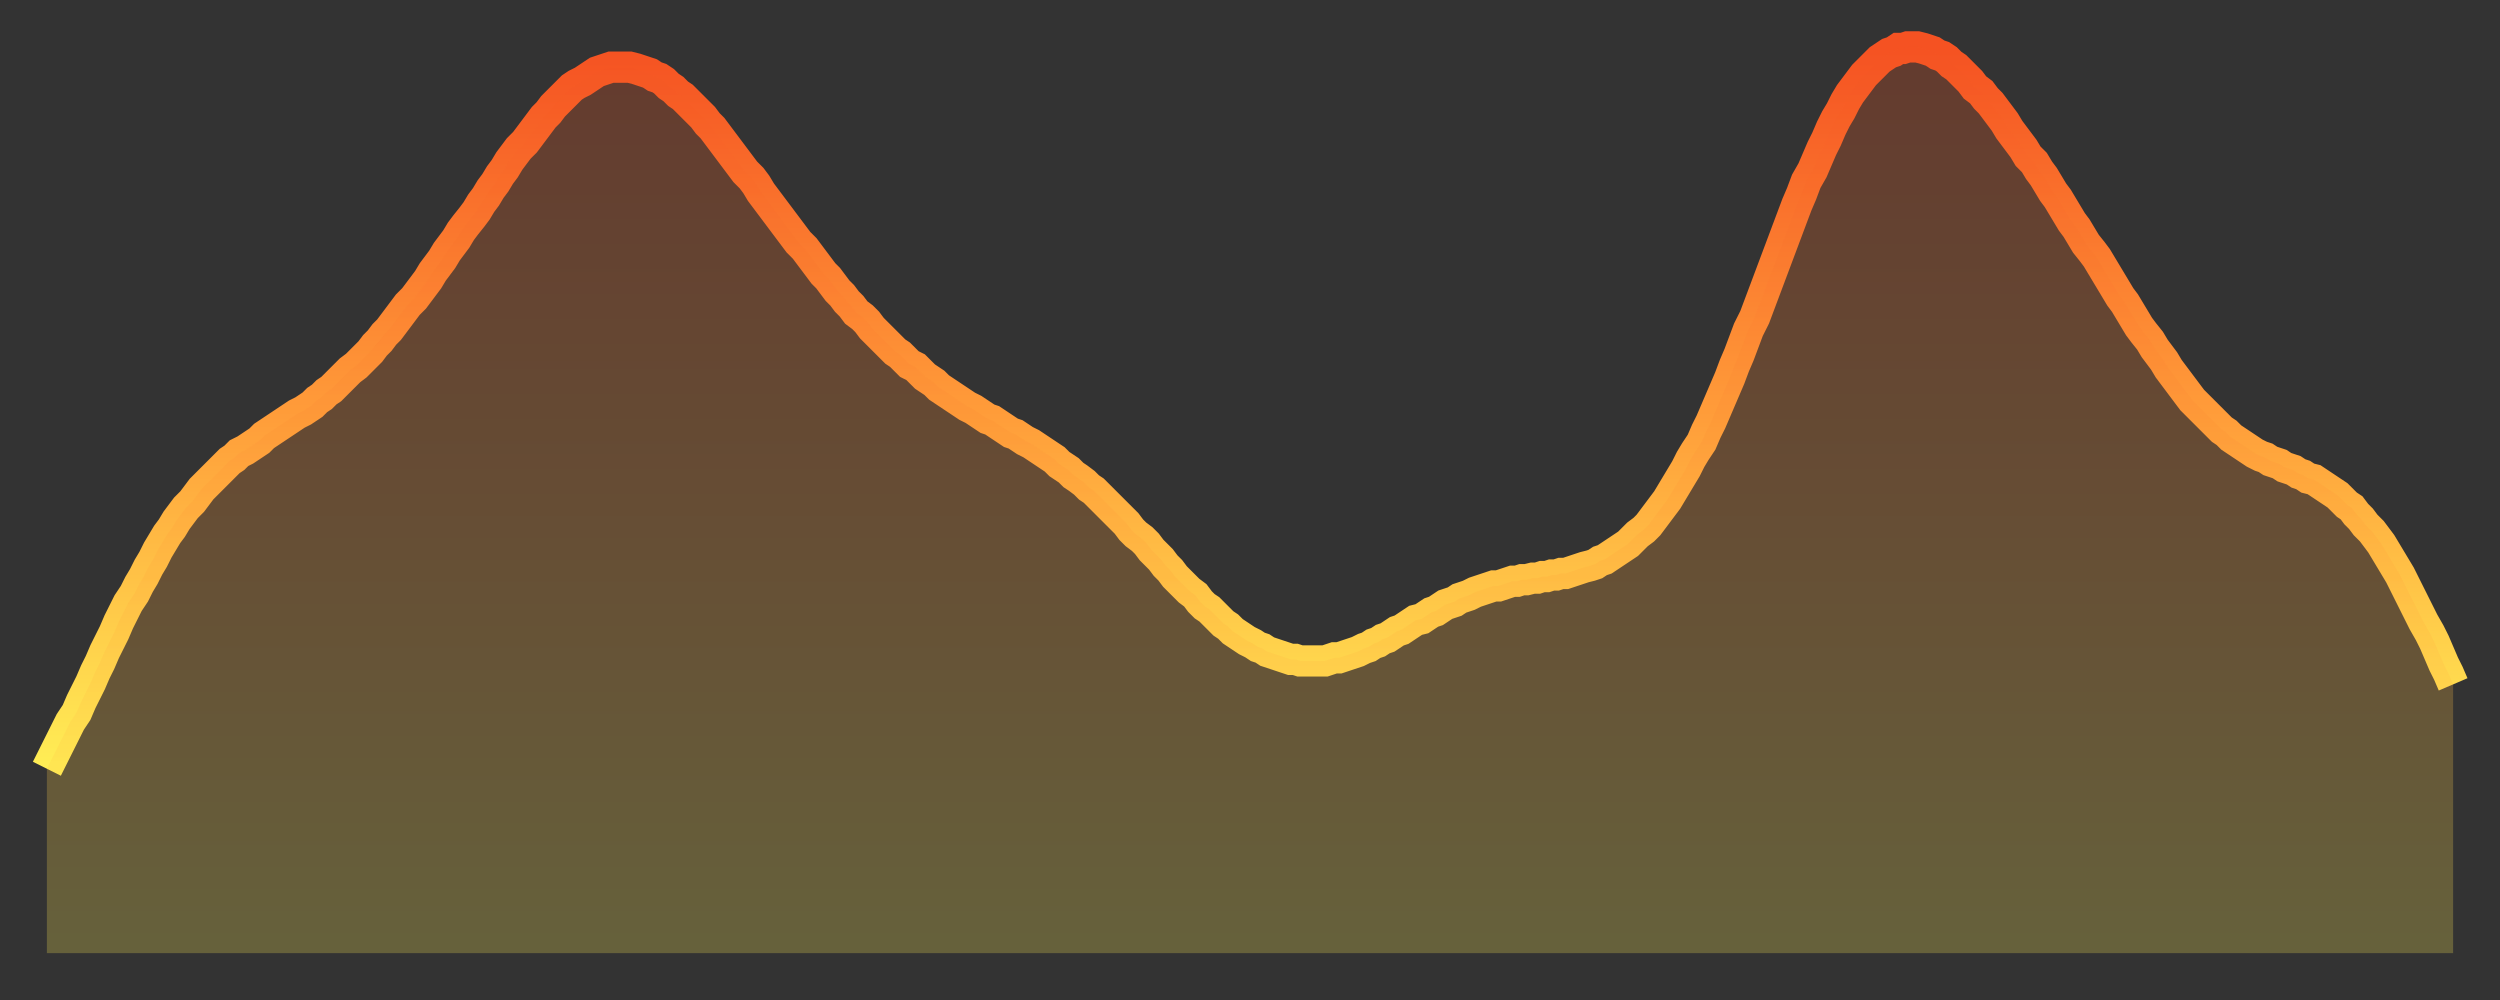 <?xml version="1.0" encoding="utf-8" ?>
<svg baseProfile="full" height="64" version="1.1" width="160" xmlns="http://www.w3.org/2000/svg" xmlns:ev="http://www.w3.org/2001/xml-events" xmlns:xlink="http://www.w3.org/1999/xlink"><rect width="100%" height="100%" fill="#333333" stroke="none"/><defs><linearGradient id="id174078" x1="0" x2="0" y1="0" y2="1"><stop offset="0%" stop-color="#f55222" /><stop offset="50%" stop-color="#ff9b39" /><stop offset="100%" stop-color="#ffee55" /></linearGradient></defs><g transform="translate(3,3)"><g><path d="M 0.0 46.2 0.3 45.6 0.6 45.0 0.9 44.4 1.2 43.8 1.5 43.2 1.9 42.6 2.2 41.9 2.5 41.3 2.8 40.7 3.1 40.0 3.4 39.4 3.7 38.7 4.0 38.1 4.3 37.5 4.6 36.8 4.9 36.2 5.2 35.6 5.6 35.0 5.9 34.4 6.2 33.9 6.5 33.3 6.8 32.8 7.1 32.2 7.4 31.7 7.7 31.2 8.0 30.8 8.3 30.3 8.6 29.9 8.9 29.5 9.3 29.1 9.6 28.7 9.9 28.3 10.2 28.0 10.5 27.7 10.8 27.4 11.1 27.1 11.4 26.8 11.7 26.5 12.0 26.3 12.3 26.0 12.7 25.8 13.0 25.6 13.3 25.4 13.6 25.2 13.9 24.9 14.2 24.7 14.5 24.5 14.8 24.3 15.1 24.1 15.4 23.9 15.7 23.7 16.0 23.5 16.4 23.3 16.7 23.1 17.0 22.9 17.3 22.6 17.6 22.4 17.9 22.1 18.2 21.9 18.5 21.6 18.8 21.3 19.1 21.0 19.4 20.7 19.8 20.4 20.1 20.1 20.4 19.8 20.7 19.5 21.0 19.1 21.3 18.8 21.6 18.4 21.9 18.1 22.2 17.7 22.5 17.3 22.8 16.9 23.1 16.5 23.5 16.1 23.8 15.7 24.1 15.3 24.4 14.9 24.7 14.4 25.0 14.0 25.3 13.6 25.6 13.1 25.9 12.7 26.2 12.3 26.5 11.8 26.8 11.4 27.2 10.9 27.5 10.5 27.8 10.0 28.1 9.6 28.4 9.1 28.7 8.7 29.0 8.2 29.3 7.8 29.6 7.3 29.9 6.9 30.2 6.5 30.6 6.1 30.9 5.7 31.2 5.3 31.5 4.9 31.8 4.5 32.1 4.2 32.4 3.8 32.7 3.5 33.0 3.2 33.3 2.9 33.6 2.6 33.9 2.4 34.3 2.2 34.6 2.0 34.9 1.8 35.2 1.6 35.5 1.5 35.8 1.4 36.1 1.3 36.4 1.3 36.7 1.3 37.0 1.3 37.3 1.3 37.7 1.4 38.0 1.5 38.3 1.6 38.6 1.7 38.9 1.9 39.2 2.0 39.5 2.2 39.8 2.5 40.1 2.7 40.4 3.0 40.7 3.2 41.0 3.5 41.4 3.9 41.7 4.2 42.0 4.5 42.3 4.9 42.6 5.2 42.9 5.6 43.2 6.0 43.5 6.4 43.8 6.8 44.1 7.2 44.4 7.6 44.7 8.0 45.1 8.4 45.4 8.8 45.7 9.3 46.0 9.7 46.3 10.1 46.6 10.5 46.9 10.9 47.2 11.3 47.5 11.7 47.8 12.1 48.1 12.5 48.5 12.9 48.8 13.3 49.1 13.7 49.4 14.1 49.7 14.5 50.0 14.8 50.3 15.2 50.6 15.6 50.9 15.9 51.2 16.3 51.5 16.6 51.8 17.0 52.2 17.3 52.5 17.6 52.8 18.0 53.1 18.3 53.4 18.6 53.7 18.9 54.0 19.2 54.3 19.5 54.6 19.7 54.9 20.0 55.2 20.3 55.6 20.5 55.9 20.8 56.2 21.1 56.5 21.3 56.8 21.5 57.1 21.8 57.4 22.0 57.7 22.2 58.0 22.4 58.3 22.6 58.6 22.8 58.9 23.0 59.3 23.2 59.6 23.4 59.9 23.6 60.2 23.8 60.5 23.9 60.8 24.1 61.1 24.3 61.4 24.5 61.7 24.7 62.0 24.8 62.3 25.0 62.6 25.2 63.0 25.4 63.3 25.6 63.6 25.8 63.9 26.0 64.2 26.2 64.5 26.4 64.8 26.7 65.1 26.9 65.4 27.1 65.7 27.4 66.0 27.6 66.4 27.9 66.7 28.2 67.0 28.4 67.3 28.7 67.6 29.0 67.9 29.3 68.2 29.6 68.5 29.9 68.8 30.2 69.1 30.5 69.4 30.9 69.7 31.2 70.1 31.5 70.4 31.8 70.7 32.2 71.0 32.5 71.3 32.8 71.6 33.2 71.9 33.5 72.2 33.9 72.5 34.2 72.8 34.5 73.1 34.8 73.5 35.1 73.8 35.5 74.1 35.8 74.4 36.0 74.7 36.3 75.0 36.6 75.3 36.9 75.6 37.1 75.9 37.4 76.2 37.6 76.5 37.8 76.8 38.0 77.2 38.2 77.5 38.4 77.8 38.5 78.1 38.7 78.4 38.8 78.7 38.9 79.0 39.0 79.3 39.1 79.6 39.2 79.9 39.2 80.2 39.3 80.5 39.3 80.9 39.3 81.2 39.3 81.5 39.3 81.8 39.3 82.1 39.2 82.4 39.1 82.7 39.1 83.0 39.0 83.3 38.9 83.6 38.8 83.9 38.7 84.3 38.5 84.6 38.4 84.9 38.2 85.2 38.1 85.5 37.9 85.8 37.8 86.1 37.6 86.4 37.4 86.7 37.3 87.0 37.1 87.3 36.9 87.6 36.7 88.0 36.6 88.3 36.4 88.6 36.2 88.9 36.1 89.2 35.9 89.5 35.7 89.8 35.6 90.1 35.5 90.4 35.3 90.7 35.2 91.0 35.1 91.4 34.9 91.7 34.8 92.0 34.7 92.3 34.6 92.6 34.5 92.9 34.5 93.2 34.4 93.5 34.3 93.8 34.2 94.1 34.2 94.4 34.1 94.7 34.1 95.1 34.0 95.4 34.0 95.7 33.9 96.0 33.9 96.3 33.8 96.6 33.8 96.9 33.7 97.2 33.7 97.5 33.6 97.8 33.5 98.1 33.4 98.4 33.3 98.8 33.2 99.1 33.1 99.4 32.9 99.7 32.8 100.0 32.6 100.3 32.4 100.6 32.2 100.9 32.0 101.2 31.8 101.5 31.5 101.8 31.2 102.2 30.9 102.5 30.6 102.8 30.2 103.1 29.8 103.4 29.4 103.7 29.0 104.0 28.5 104.3 28.0 104.6 27.5 104.9 27.0 105.2 26.4 105.5 25.9 105.9 25.3 106.2 24.6 106.5 24.0 106.8 23.3 107.1 22.6 107.4 21.9 107.7 21.2 108.0 20.4 108.3 19.7 108.6 18.9 108.9 18.1 109.3 17.3 109.6 16.5 109.9 15.7 110.2 14.9 110.5 14.1 110.8 13.3 111.1 12.5 111.4 11.7 111.7 10.9 112.0 10.1 112.3 9.4 112.6 8.6 113.0 7.9 113.3 7.2 113.6 6.5 113.9 5.9 114.2 5.2 114.5 4.6 114.8 4.1 115.1 3.5 115.4 3.0 115.7 2.6 116.0 2.2 116.3 1.8 116.7 1.4 117.0 1.1 117.3 0.8 117.6 0.6 117.9 0.4 118.2 0.3 118.5 0.1 118.8 0.1 119.1 0.0 119.4 0.0 119.7 0.0 120.1 0.1 120.4 0.2 120.7 0.3 121.0 0.5 121.3 0.6 121.6 0.8 121.9 1.1 122.2 1.3 122.5 1.6 122.8 1.9 123.1 2.2 123.4 2.6 123.8 2.9 124.1 3.3 124.4 3.6 124.7 4.0 125.0 4.4 125.3 4.8 125.6 5.3 125.9 5.7 126.2 6.1 126.5 6.5 126.8 7.0 127.2 7.4 127.5 7.9 127.8 8.3 128.1 8.8 128.4 9.3 128.7 9.7 129.0 10.2 129.3 10.7 129.6 11.2 129.9 11.6 130.2 12.1 130.5 12.6 130.9 13.1 131.2 13.5 131.5 14.0 131.8 14.5 132.1 15.0 132.4 15.5 132.7 16.0 133.0 16.4 133.3 16.9 133.6 17.4 133.9 17.9 134.2 18.3 134.6 18.8 134.9 19.3 135.2 19.7 135.5 20.1 135.8 20.6 136.1 21.0 136.4 21.4 136.7 21.8 137.0 22.2 137.3 22.6 137.6 22.9 138.0 23.3 138.3 23.6 138.6 23.9 138.9 24.2 139.2 24.5 139.5 24.7 139.8 25.0 140.1 25.2 140.4 25.4 140.7 25.6 141.0 25.8 141.3 26.0 141.7 26.2 142.0 26.3 142.3 26.5 142.6 26.6 142.9 26.7 143.2 26.9 143.5 27.0 143.8 27.1 144.1 27.3 144.4 27.4 144.7 27.6 145.1 27.7 145.4 27.9 145.7 28.1 146.0 28.3 146.3 28.5 146.6 28.7 146.9 29.0 147.2 29.3 147.5 29.5 147.8 29.9 148.1 30.2 148.4 30.6 148.8 31.0 149.1 31.4 149.4 31.8 149.7 32.3 150.0 32.8 150.3 33.3 150.6 33.8 150.9 34.4 151.2 35.0 151.5 35.6 151.8 36.2 152.1 36.8 152.5 37.5 152.8 38.1 153.1 38.8 153.4 39.5 153.7 40.1 154.0 40.8" fill="none" id="graph-curve" opacity="1" stroke="url(#id174078)" stroke-width="2" /><path d="M 0 58 L 0.0 46.2 0.3 45.6 0.6 45.0 0.9 44.4 1.2 43.8 1.5 43.2 1.9 42.6 2.2 41.9 2.5 41.3 2.8 40.7 3.1 40.0 3.4 39.4 3.7 38.7 4.0 38.1 4.3 37.5 4.6 36.8 4.9 36.2 5.2 35.6 5.6 35.0 5.9 34.4 6.2 33.9 6.5 33.3 6.8 32.8 7.1 32.2 7.4 31.7 7.7 31.2 8.0 30.8 8.3 30.3 8.6 29.9 8.9 29.5 9.3 29.1 9.6 28.7 9.9 28.3 10.2 28.0 10.5 27.7 10.8 27.4 11.1 27.1 11.4 26.8 11.7 26.5 12.0 26.3 12.3 26.0 12.7 25.8 13.0 25.6 13.3 25.4 13.6 25.2 13.9 24.9 14.2 24.7 14.5 24.5 14.8 24.3 15.1 24.1 15.4 23.9 15.7 23.7 16.0 23.5 16.4 23.3 16.7 23.1 17.0 22.9 17.3 22.6 17.6 22.4 17.9 22.1 18.2 21.9 18.5 21.6 18.8 21.3 19.1 21.0 19.4 20.7 19.8 20.4 20.1 20.1 20.4 19.8 20.7 19.5 21.0 19.1 21.3 18.8 21.6 18.4 21.9 18.1 22.2 17.7 22.5 17.3 22.8 16.9 23.1 16.5 23.5 16.1 23.8 15.7 24.1 15.3 24.4 14.9 24.7 14.4 25.0 14.0 25.3 13.6 25.6 13.1 25.9 12.7 26.2 12.3 26.5 11.8 26.8 11.4 27.2 10.9 27.5 10.5 27.8 10.0 28.1 9.6 28.4 9.1 28.7 8.7 29.0 8.2 29.3 7.8 29.6 7.3 29.9 6.9 30.2 6.5 30.6 6.1 30.9 5.7 31.2 5.3 31.5 4.9 31.8 4.5 32.1 4.2 32.4 3.8 32.7 3.5 33.0 3.2 33.3 2.9 33.6 2.6 33.9 2.4 34.3 2.2 34.6 2.0 34.9 1.8 35.2 1.6 35.5 1.5 35.8 1.4 36.1 1.3 36.4 1.3 36.7 1.3 37.0 1.3 37.3 1.3 37.7 1.4 38.0 1.5 38.3 1.6 38.6 1.7 38.9 1.9 39.2 2.0 39.5 2.2 39.8 2.5 40.1 2.7 40.4 3.0 40.7 3.2 41.0 3.5 41.4 3.9 41.7 4.2 42.0 4.5 42.3 4.9 42.6 5.2 42.9 5.6 43.2 6.0 43.5 6.4 43.8 6.8 44.1 7.2 44.4 7.6 44.7 8.0 45.1 8.4 45.4 8.8 45.7 9.3 46.0 9.7 46.3 10.1 46.6 10.5 46.9 10.9 47.2 11.3 47.5 11.7 47.8 12.1 48.1 12.5 48.5 12.9 48.8 13.3 49.1 13.7 49.4 14.1 49.7 14.5 50.0 14.8 50.3 15.2 50.6 15.6 50.9 15.9 51.2 16.3 51.5 16.6 51.8 17.0 52.2 17.3 52.5 17.6 52.8 18.0 53.1 18.3 53.4 18.6 53.7 18.9 54.0 19.2 54.3 19.5 54.6 19.7 54.9 20.0 55.2 20.3 55.6 20.5 55.9 20.8 56.2 21.1 56.5 21.3 56.8 21.5 57.1 21.8 57.4 22.0 57.7 22.2 58.0 22.4 58.3 22.6 58.6 22.8 58.9 23.0 59.3 23.2 59.6 23.4 59.9 23.6 60.2 23.8 60.5 23.9 60.8 24.1 61.1 24.3 61.4 24.5 61.7 24.7 62.0 24.8 62.3 25.0 62.6 25.2 63.0 25.4 63.3 25.6 63.6 25.8 63.9 26.0 64.2 26.2 64.5 26.4 64.8 26.7 65.1 26.9 65.4 27.1 65.7 27.4 66.0 27.6 66.4 27.9 66.7 28.2 67.0 28.4 67.3 28.7 67.6 29.0 67.9 29.3 68.2 29.6 68.5 29.9 68.8 30.2 69.1 30.5 69.4 30.9 69.7 31.2 70.1 31.5 70.4 31.8 70.7 32.2 71.0 32.5 71.3 32.8 71.6 33.2 71.9 33.5 72.2 33.9 72.5 34.2 72.8 34.5 73.1 34.8 73.5 35.1 73.8 35.5 74.1 35.8 74.4 36.0 74.7 36.3 75.0 36.6 75.3 36.9 75.6 37.1 75.9 37.4 76.2 37.6 76.5 37.8 76.8 38.0 77.2 38.2 77.5 38.4 77.8 38.5 78.1 38.7 78.4 38.8 78.7 38.9 79.0 39.0 79.3 39.1 79.6 39.2 79.9 39.2 80.2 39.3 80.5 39.3 80.9 39.3 81.2 39.3 81.5 39.3 81.8 39.3 82.1 39.2 82.4 39.1 82.7 39.1 83.0 39.0 83.3 38.9 83.6 38.8 83.9 38.7 84.3 38.5 84.6 38.4 84.9 38.2 85.2 38.1 85.5 37.9 85.8 37.8 86.1 37.6 86.4 37.4 86.7 37.3 87.0 37.1 87.3 36.9 87.6 36.7 88.0 36.6 88.3 36.4 88.6 36.2 88.9 36.1 89.2 35.9 89.5 35.7 89.8 35.6 90.1 35.5 90.4 35.3 90.7 35.2 91.0 35.1 91.4 34.9 91.7 34.8 92.0 34.7 92.3 34.6 92.6 34.5 92.9 34.5 93.2 34.4 93.5 34.3 93.8 34.2 94.1 34.2 94.4 34.1 94.7 34.1 95.1 34.0 95.4 34.0 95.7 33.9 96.0 33.9 96.3 33.8 96.6 33.8 96.9 33.7 97.2 33.7 97.5 33.6 97.8 33.5 98.1 33.4 98.4 33.3 98.8 33.2 99.1 33.1 99.4 32.9 99.7 32.8 100.0 32.6 100.3 32.4 100.6 32.2 100.9 32.0 101.2 31.8 101.5 31.5 101.8 31.2 102.2 30.9 102.5 30.6 102.8 30.2 103.1 29.8 103.4 29.4 103.7 29.0 104.0 28.5 104.3 28.0 104.6 27.5 104.9 27.0 105.2 26.4 105.5 25.9 105.9 25.3 106.2 24.6 106.5 24.0 106.8 23.3 107.1 22.6 107.4 21.9 107.7 21.2 108.0 20.4 108.3 19.7 108.6 18.9 108.9 18.1 109.3 17.3 109.6 16.5 109.9 15.7 110.2 14.9 110.5 14.1 110.8 13.3 111.1 12.5 111.4 11.7 111.7 10.9 112.0 10.1 112.3 9.4 112.6 8.6 113.0 7.9 113.3 7.2 113.6 6.5 113.9 5.9 114.2 5.2 114.5 4.6 114.8 4.1 115.1 3.5 115.4 3.0 115.7 2.6 116.0 2.2 116.3 1.8 116.7 1.4 117.0 1.1 117.3 0.8 117.6 0.6 117.9 0.4 118.2 0.3 118.5 0.1 118.8 0.1 119.1 0.0 119.4 0.0 119.7 0.0 120.1 0.1 120.4 0.2 120.7 0.3 121.0 0.5 121.3 0.6 121.6 0.8 121.9 1.1 122.2 1.3 122.5 1.6 122.8 1.9 123.1 2.2 123.4 2.6 123.8 2.9 124.1 3.3 124.4 3.6 124.7 4.0 125.0 4.4 125.3 4.8 125.6 5.3 125.9 5.7 126.2 6.1 126.5 6.5 126.8 7.0 127.2 7.4 127.5 7.9 127.8 8.3 128.1 8.8 128.4 9.3 128.7 9.7 129.0 10.2 129.3 10.7 129.6 11.2 129.9 11.6 130.2 12.1 130.5 12.6 130.9 13.1 131.2 13.5 131.5 14.0 131.8 14.5 132.1 15.0 132.4 15.5 132.7 16.0 133.0 16.4 133.3 16.9 133.6 17.4 133.9 17.9 134.2 18.3 134.6 18.8 134.9 19.3 135.2 19.7 135.5 20.1 135.8 20.6 136.1 21.0 136.4 21.4 136.7 21.8 137.0 22.2 137.3 22.6 137.6 22.9 138.0 23.3 138.3 23.6 138.6 23.9 138.9 24.2 139.2 24.5 139.5 24.7 139.8 25.0 140.1 25.2 140.4 25.4 140.7 25.6 141.0 25.8 141.3 26.0 141.7 26.2 142.0 26.3 142.3 26.5 142.6 26.6 142.9 26.7 143.2 26.9 143.5 27.0 143.8 27.1 144.1 27.3 144.4 27.4 144.7 27.6 145.1 27.7 145.4 27.9 145.7 28.1 146.0 28.3 146.3 28.5 146.6 28.7 146.9 29.0 147.2 29.3 147.5 29.5 147.8 29.9 148.1 30.2 148.4 30.6 148.8 31.0 149.1 31.4 149.4 31.8 149.7 32.3 150.0 32.8 150.3 33.3 150.6 33.8 150.9 34.4 151.2 35.0 151.5 35.6 151.8 36.2 152.1 36.8 152.5 37.5 152.8 38.1 153.1 38.8 153.4 39.5 153.7 40.1 154.0 40.8 154 58" fill="url(#id174078)" fill-opacity=".25" id="graph-shadow" /></g></g></svg>